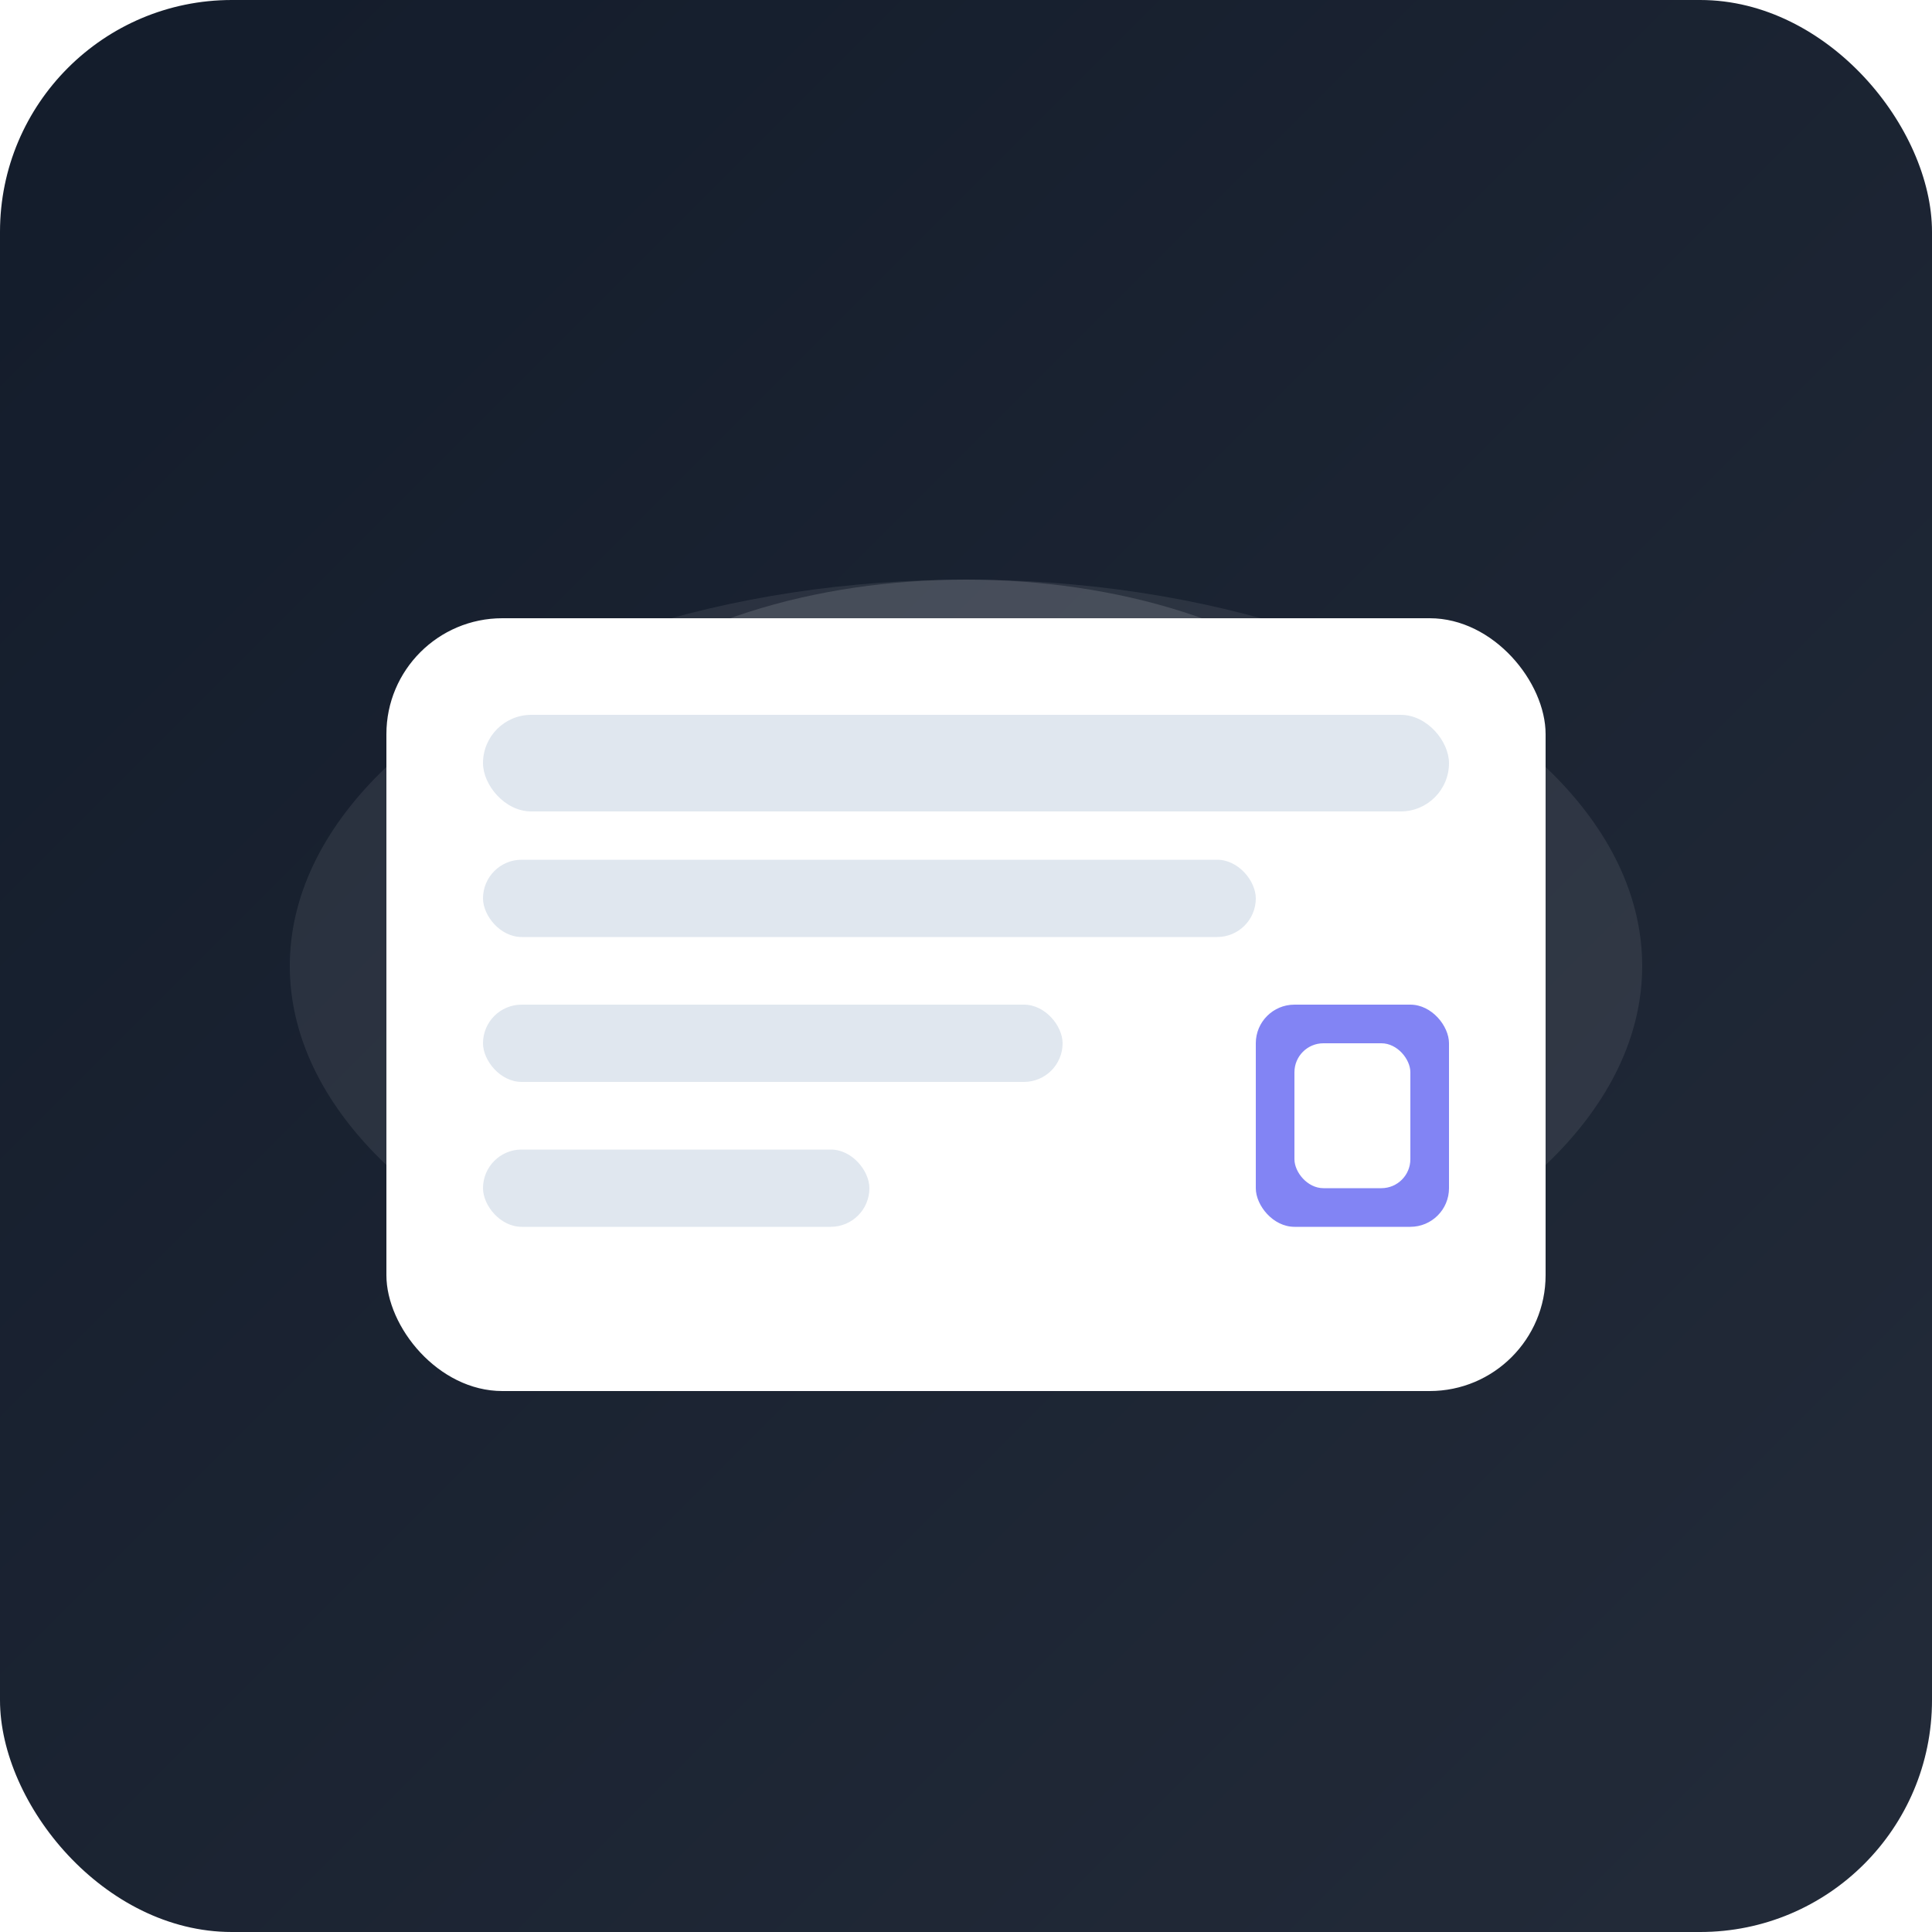 <svg width="400" height="400" viewBox="0 0 400 400" fill="none" xmlns="http://www.w3.org/2000/svg">
  <rect width="400" height="400" rx="48" fill="url(#paint0_linear)"/>
  <ellipse cx="200" cy="200" rx="140" ry="80" fill="#fff" fill-opacity="0.08"/>
  <ellipse cx="200" cy="170" rx="90" ry="50" fill="#fff" fill-opacity="0.13"/>
  <g filter="url(#filter0_d)">
    <rect x="80" y="120" width="240" height="160" rx="24" fill="#fff"/>
    <rect x="100" y="140" width="200" height="20" rx="10" fill="#E0E7EF"/>
    <rect x="100" y="170" width="160" height="16" rx="8" fill="#E0E7EF"/>
    <rect x="100" y="200" width="120" height="16" rx="8" fill="#E0E7EF"/>
    <rect x="100" y="230" width="80" height="16" rx="8" fill="#E0E7EF"/>
    <rect x="260" y="200" width="40" height="46" rx="8" fill="#6366F1" fill-opacity="0.8"/>
    <rect x="268" y="208" width="24" height="30" rx="6" fill="#fff"/>
  </g>
  <defs>
    <filter id="filter0_d" x="60" y="100" width="280" height="200" filterUnits="userSpaceOnUse" color-interpolation-filters="sRGB">
      <feFlood flood-opacity="0" result="BackgroundImageFix"/>
      <feColorMatrix in="SourceAlpha" type="matrix" values="0 0 0 0 0 0 0 0 0 0 0 0 0 0 0 0 0 0 127 0"/>
      <feOffset dy="8"/>
      <feGaussianBlur stdDeviation="10"/>
      <feComposite in2="SourceAlpha" operator="out"/>
      <feColorMatrix type="matrix" values="0 0 0 0 0.38 0 0 0 0 0.42 0 0 0 0 0.57 0 0 0 0.15 0"/>
      <feBlend mode="normal" in2="BackgroundImageFix" result="effect1_dropShadow"/>
      <feBlend mode="normal" in="SourceGraphic" in2="effect1_dropShadow" result="shape"/>
    </filter>
    <linearGradient id="paint0_linear" x1="0" y1="0" x2="400" y2="400" gradientUnits="userSpaceOnUse">
      <stop stop-color="#131C2B"/>
      <stop offset="1" stop-color="#232B39"/>
    </linearGradient>
  </defs>
</svg>
